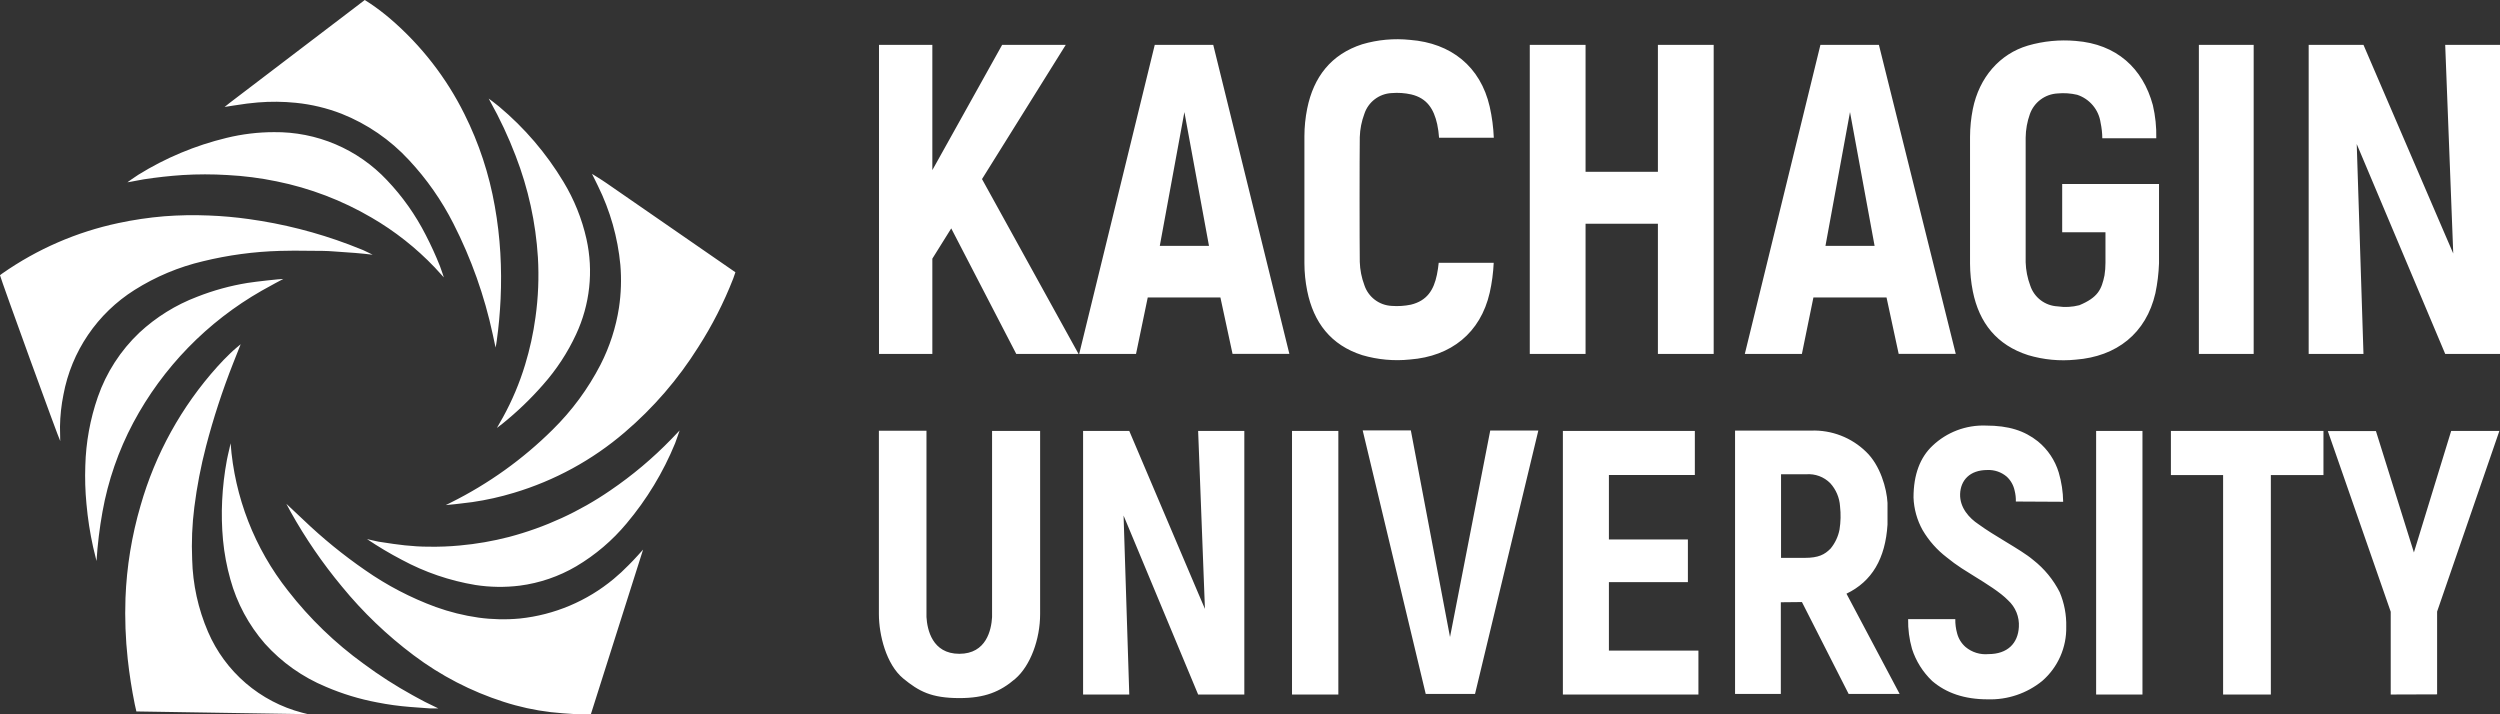 <?xml version="1.0" encoding="UTF-8"?> <svg xmlns="http://www.w3.org/2000/svg" width="224" height="64" viewBox="0 0 224 64" fill="none"><rect x="0" y="0" width="224" height="64" fill="#333333" stroke="none"/><g clip-path="url(#clip0_412_96)"><path fill-rule="evenodd" clip-rule="evenodd" d="M23.108 9.179C24.241 9.086 25.38 9.097 26.511 9.212C27.912 9.353 29.286 9.682 30.598 10.19C32.9 11.104 34.965 12.522 36.643 14.339C38.233 16.042 39.574 17.96 40.627 20.037C42.229 23.179 43.413 26.515 44.151 29.962L44.403 31.14C44.444 31.001 44.5 30.588 44.51 30.519C44.686 29.281 44.793 28.034 44.854 26.782C44.918 25.412 44.91 24.039 44.83 22.67C44.748 21.261 44.582 19.859 44.333 18.47C43.831 15.604 42.915 12.826 41.613 10.222C40.001 6.974 37.753 4.079 35.001 1.711C34.421 1.212 33.813 0.748 33.179 0.32L32.681 0L31.798 0.677L20.588 9.212L20.123 9.583C20.123 9.583 21.518 9.36 22.131 9.281C22.457 9.24 22.782 9.207 23.108 9.179ZM126.42 27.297C127.866 26.945 128.466 25.976 128.745 24.627C128.818 24.27 128.873 23.909 128.908 23.546H133.836C133.796 24.448 133.676 25.345 133.478 26.226C132.655 29.828 130.014 31.928 126.341 32.211C124.902 32.361 123.447 32.229 122.059 31.822C119.246 30.922 117.698 28.896 117.126 26.064C116.961 25.247 116.877 24.416 116.875 23.583V12.207C116.877 11.372 116.961 10.54 117.126 9.722C117.698 6.894 119.269 4.863 122.059 3.964C123.447 3.556 124.902 3.424 126.341 3.574C130.014 3.857 132.655 5.962 133.478 9.559C133.684 10.474 133.807 11.405 133.845 12.341H128.94C128.913 11.933 128.857 11.527 128.773 11.126C128.471 9.777 127.871 8.799 126.448 8.461C125.872 8.332 125.279 8.292 124.69 8.34C124.143 8.367 123.617 8.559 123.181 8.89C122.746 9.221 122.421 9.676 122.249 10.195C121.997 10.866 121.857 11.574 121.836 12.29C121.812 14.149 121.812 21.608 121.836 23.463C121.857 24.178 121.997 24.884 122.249 25.554C122.421 26.072 122.746 26.527 123.182 26.858C123.618 27.189 124.144 27.381 124.69 27.408C125.269 27.452 125.852 27.415 126.42 27.297ZM91.056 31.71H96.636L87.988 16.045L95.492 4.019H89.792L83.538 15.243V4.019H78.758V31.71H83.538V23.175L85.231 20.463L91.056 31.71ZM108.706 4.019H103.466L96.696 31.71H101.788L102.838 26.652H109.348L110.436 31.706H115.527L108.706 4.019ZM103.917 22.03L106.121 10.042L108.325 22.03H103.917ZM137.068 31.71H142.066V20.046H148.548V31.71H153.546V4.019H148.548V15.396H142.066V4.019H137.068V31.71ZM197.019 4.019V31.71H201.929V4.019H197.019ZM163.11 4.019H168.35L175.236 31.706H170.121L169.033 26.652H162.482L161.45 31.71H156.336L163.11 4.019ZM163.561 22.03H167.964L165.76 10.042L163.561 22.03ZM184.772 16.486V20.811H188.65V23.551C188.651 23.928 188.621 24.305 188.562 24.677C188.301 25.929 187.985 26.648 186.307 27.348C185.67 27.514 185.005 27.549 184.354 27.45C183.807 27.422 183.281 27.23 182.845 26.899C182.41 26.568 182.085 26.114 181.913 25.595C181.66 24.924 181.521 24.216 181.499 23.5V12.327C181.507 11.611 181.635 10.902 181.876 10.227C182.059 9.708 182.392 9.255 182.833 8.925C183.274 8.595 183.803 8.403 184.354 8.373C184.944 8.317 185.539 8.358 186.116 8.493C186.665 8.674 187.152 9.004 187.523 9.446C187.894 9.889 188.133 10.426 188.213 10.997C188.311 11.454 188.362 11.92 188.366 12.387H193.202C193.226 11.389 193.123 10.393 192.895 9.42C191.998 6.11 189.64 3.95 185.981 3.667C184.54 3.541 183.088 3.682 181.699 4.084C179.174 4.831 177.338 6.935 176.766 9.763C176.603 10.582 176.519 11.414 176.515 12.248V23.625C176.519 24.459 176.603 25.291 176.766 26.11C177.338 28.938 178.919 30.922 181.727 31.822C183.105 32.233 184.55 32.37 185.981 32.225C189.654 31.942 192.295 29.87 193.123 26.272C193.307 25.39 193.416 24.493 193.448 23.593V16.486H184.772ZM219.811 22.712L219.09 4.019H224V31.71H219.09L211.163 12.907L211.767 31.71H206.857V4.019H211.767L219.09 21.043L219.811 22.712ZM53.088 15.671C53.066 15.625 53.049 15.591 53.042 15.577C53.042 15.577 53.93 16.119 54.353 16.416L65.893 24.395C65.861 24.492 65.731 24.863 65.698 24.956C64.859 27.109 63.806 29.173 62.555 31.117C60.76 33.978 58.539 36.55 55.967 38.743C53.075 41.222 49.693 43.066 46.04 44.158C44.822 44.527 43.579 44.804 42.32 44.988C41.907 45.046 41.491 45.093 41.076 45.14L41.076 45.14C40.964 45.152 40.851 45.165 40.739 45.178L39.94 45.257L40.404 45.025C43.77 43.349 46.846 41.147 49.513 38.502C51.247 36.798 52.697 34.829 53.809 32.67C54.627 31.068 55.184 29.347 55.46 27.57C55.65 26.303 55.692 25.018 55.585 23.741C55.353 21.276 54.671 18.873 53.572 16.652C53.493 16.481 53.391 16.268 53.321 16.138C53.269 16.041 53.154 15.807 53.088 15.671L53.088 15.671ZM18.64 56.615C17.755 54.562 17.272 52.359 17.218 50.124C17.15 48.558 17.215 46.988 17.413 45.433C17.646 43.593 17.997 41.771 18.464 39.976C19.122 37.458 19.931 34.981 20.886 32.559C21.077 32.067 21.565 30.843 21.565 30.843C21.565 30.843 20.867 31.413 20.635 31.655C20.221 32.049 19.854 32.434 19.473 32.855C16.263 36.427 13.911 40.681 12.596 45.294C11.805 47.992 11.35 50.778 11.243 53.587C11.179 55.409 11.246 57.232 11.443 59.044C11.592 60.407 11.803 61.761 12.075 63.105C12.098 63.212 12.123 63.319 12.147 63.425C12.172 63.532 12.196 63.638 12.219 63.745L27.609 63.991L27.51 63.967L27.51 63.967L27.509 63.967C27.343 63.928 27.206 63.895 27.07 63.856C25.205 63.369 23.476 62.463 22.015 61.208C20.554 59.953 19.4 58.382 18.64 56.615ZM46.579 55.419C49.67 55.095 52.594 53.862 54.98 51.877C55.451 51.487 55.899 51.072 56.324 50.634C56.743 50.231 57.621 49.244 57.621 49.244C57.293 50.248 56.974 51.252 56.664 52.257C55.424 56.164 54.184 60.073 52.944 63.986H51.549C50.819 63.944 50.089 63.889 49.359 63.81C47.92 63.64 46.501 63.33 45.123 62.883C42.22 61.953 39.495 60.542 37.061 58.71C34.676 56.923 32.517 54.854 30.631 52.549C28.896 50.462 27.358 48.219 26.037 45.85C25.902 45.604 25.782 45.377 25.656 45.141L27.176 46.569C28.898 48.219 30.75 49.729 32.714 51.084C34.67 52.452 36.795 53.561 39.037 54.385C40.283 54.834 41.571 55.154 42.882 55.34C44.107 55.508 45.348 55.534 46.579 55.419ZM5.686 35.354C6.043 33.438 6.793 31.617 7.889 30.004C8.985 28.39 10.404 27.021 12.056 25.98C13.944 24.788 16.018 23.918 18.194 23.407C20.448 22.856 22.755 22.545 25.075 22.48C25.927 22.449 26.777 22.459 27.628 22.47H27.628H27.628H27.628H27.628H27.628H27.628H27.628H27.628H27.628H27.628H27.628H27.628H27.628H27.628H27.628C28.054 22.475 28.48 22.48 28.906 22.48C29.249 22.48 29.589 22.504 29.931 22.529L29.931 22.529L30.087 22.54C30.668 22.577 31.254 22.619 31.835 22.665L32.649 22.74L33.388 22.823C33.388 22.823 32.798 22.522 32.528 22.406C32.1 22.23 31.672 22.063 31.245 21.901C28.357 20.815 25.356 20.053 22.299 19.629C21.11 19.462 19.914 19.355 18.714 19.309C17.381 19.253 16.046 19.276 14.716 19.378C13.329 19.494 11.952 19.698 10.592 19.99C6.862 20.783 3.331 22.317 0.209 24.501C0.143 24.547 0.08 24.596 0.021 24.642L0.021 24.642L0 24.659C0.116 25.15 5.291 39.392 5.398 39.517C5.398 39.499 5.396 39.425 5.393 39.319L5.393 39.319L5.393 39.319L5.393 39.319C5.386 39.027 5.371 38.495 5.375 38.233C5.389 37.266 5.493 36.302 5.686 35.354ZM32.584 59.475C33.977 60.509 35.439 61.447 36.959 62.285C37.071 62.346 37.187 62.41 37.303 62.474L37.303 62.474C37.566 62.618 37.83 62.764 38.065 62.883C38.405 63.054 39.27 63.471 39.27 63.471H38.489C37.907 63.434 37.322 63.388 36.74 63.342C35.747 63.264 34.76 63.128 33.783 62.934C32.213 62.639 30.68 62.172 29.213 61.543C27.12 60.677 25.248 59.354 23.736 57.672C22.283 56.005 21.224 54.034 20.639 51.905C20.316 50.758 20.096 49.585 19.983 48.4C19.873 47.222 19.847 46.039 19.904 44.858C19.963 43.63 20.106 42.408 20.332 41.2C20.375 40.964 20.471 40.56 20.547 40.233C20.611 39.964 20.662 39.746 20.662 39.717C21.016 44.536 22.809 49.139 25.809 52.934C27.745 55.424 30.026 57.626 32.584 59.475ZM16.357 15.684C17.697 15.602 19.04 15.602 20.379 15.684C21.859 15.76 23.331 15.949 24.782 16.249C27.777 16.855 30.651 17.952 33.286 19.494C35.377 20.708 37.283 22.211 38.949 23.959C39.196 24.218 39.768 24.854 39.768 24.854C39.768 24.854 39.526 24.112 39.419 23.843C39.043 22.895 38.619 21.967 38.15 21.061C37.237 19.264 36.067 17.609 34.676 16.147C33.381 14.768 31.811 13.673 30.068 12.931C28.324 12.19 26.445 11.818 24.55 11.84C23.116 11.842 21.688 12.015 20.296 12.355C17.501 13.03 14.833 14.146 12.391 15.66C12.122 15.823 11.415 16.333 11.415 16.333C11.472 16.333 11.828 16.265 12.192 16.195L12.192 16.195L12.192 16.195C12.452 16.146 12.717 16.095 12.88 16.068C14.033 15.892 15.181 15.762 16.357 15.684ZM45.603 48.112C48.849 47.254 51.923 45.842 54.688 43.94C56.663 42.596 58.495 41.055 60.156 39.341L60.895 38.567C60.895 38.567 60.551 39.573 60.49 39.717C59.423 42.32 57.957 44.743 56.143 46.898C54.872 48.424 53.348 49.722 51.638 50.736C50.081 51.652 48.353 52.243 46.56 52.475C45.244 52.638 43.91 52.618 42.599 52.415C40.29 52.031 38.06 51.268 36.002 50.157C34.929 49.597 33.889 48.978 32.886 48.303L33.7 48.488C33.784 48.511 34.105 48.571 34.165 48.571L34.228 48.581L34.228 48.581C34.926 48.689 35.59 48.791 36.28 48.863C36.992 48.938 37.708 48.984 38.424 48.984C39.346 48.999 40.268 48.964 41.186 48.877C42.676 48.743 44.154 48.487 45.603 48.112ZM46.202 13.964C47.33 16.876 48.003 19.944 48.197 23.059C48.301 24.855 48.228 26.656 47.978 28.437C47.783 29.875 47.472 31.295 47.048 32.684C46.553 34.318 45.887 35.897 45.063 37.394C45.014 37.481 44.946 37.599 44.874 37.722L44.874 37.722L44.873 37.723L44.873 37.723C44.716 37.995 44.543 38.293 44.524 38.344C44.603 38.293 44.9 38.062 45.012 37.969C46.327 36.912 47.547 35.743 48.657 34.473C49.86 33.118 50.858 31.596 51.619 29.953C52.86 27.289 53.186 24.291 52.549 21.423C52.144 19.608 51.445 17.872 50.48 16.282C48.947 13.735 47 11.46 44.719 9.55C44.468 9.337 43.789 8.827 43.789 8.832C43.825 8.911 43.865 8.989 43.91 9.063C44.793 10.639 45.559 12.277 46.202 13.964ZM25.386 24.993C25.386 24.993 24.173 25.628 23.452 26.045C18.571 28.828 14.58 32.931 11.94 37.881C10.613 40.379 9.683 43.067 9.183 45.85C8.92 47.31 8.741 48.783 8.648 50.264L8.586 50.019C8.503 49.691 8.42 49.361 8.346 49.03C8.062 47.748 7.862 46.449 7.746 45.141C7.637 44.005 7.603 42.864 7.644 41.724C7.699 39.628 8.077 37.553 8.764 35.572C9.525 33.383 10.8 31.407 12.484 29.809C13.988 28.411 15.75 27.317 17.673 26.587C19.126 26.016 20.636 25.601 22.178 25.35C22.964 25.224 25.098 24.993 25.386 24.993ZM115.764 62.229V38.613H119.916V62.229H115.764ZM187.813 38.613V62.229H191.965V38.613H187.813ZM133.525 38.576H137.835L132.162 62.178H127.745L122.096 38.562H126.411L129.921 57.078L133.525 38.576ZM152.179 62.229V58.293H144.158V52.16H151.235V48.335H144.158V42.559H151.858V38.613H140.034V62.229H152.179ZM159.562 53.963V62.178H155.461V38.581H162.291C163.195 38.549 164.096 38.701 164.939 39.027C165.782 39.353 166.55 39.846 167.197 40.477C168.47 41.687 169.056 43.769 169.121 45.062V47C168.931 50.05 167.727 52.099 165.444 53.194L170.209 62.178H165.639L161.454 53.944L159.562 53.963ZM161.84 42.494H159.581V49.985H161.696C162.947 49.985 163.491 49.689 164.021 49.151C164.426 48.659 164.7 48.074 164.821 47.45C164.93 46.759 164.946 46.058 164.867 45.363C164.818 44.593 164.508 43.863 163.988 43.291C163.709 43.011 163.373 42.795 163.002 42.657C162.631 42.52 162.235 42.464 161.84 42.494ZM180.513 43.968C180.593 44.285 180.629 44.61 180.62 44.937L184.86 44.96C184.848 44.07 184.714 43.185 184.461 42.331C184.13 41.241 183.482 40.273 182.601 39.55C181.392 38.595 180.002 38.131 177.923 38.131C177.046 38.1 176.172 38.244 175.352 38.555C174.531 38.867 173.782 39.339 173.148 39.944C172.06 40.968 171.451 42.489 171.451 44.58C171.488 45.602 171.767 46.601 172.265 47.496C172.82 48.442 173.554 49.272 174.427 49.939C174.856 50.291 175.305 50.619 175.771 50.922C176.099 51.136 176.469 51.365 176.853 51.602C177.98 52.299 179.229 53.071 179.923 53.787C180.253 54.088 180.511 54.459 180.679 54.873C180.846 55.288 180.918 55.734 180.89 56.179C180.811 57.639 179.876 58.608 178.16 58.608C177.794 58.642 177.425 58.603 177.074 58.494C176.723 58.385 176.397 58.208 176.115 57.973C175.744 57.649 175.48 57.221 175.357 56.745C175.242 56.331 175.188 55.903 175.194 55.474H170.968C170.952 56.375 171.069 57.273 171.316 58.14C171.668 59.235 172.29 60.225 173.125 61.019C174.385 62.095 176.008 62.66 178.105 62.66C179.876 62.715 181.608 62.131 182.982 61.014C183.677 60.411 184.229 59.662 184.601 58.822C184.973 57.981 185.156 57.07 185.135 56.151C185.16 55.094 184.962 54.044 184.553 53.068C183.982 51.94 183.17 50.951 182.173 50.171C181.599 49.683 180.668 49.119 179.695 48.529C178.855 48.02 177.984 47.492 177.282 46.977C176.449 46.43 175.585 45.488 175.626 44.264C175.668 43.041 176.487 42.113 178.063 42.113C178.697 42.084 179.319 42.296 179.802 42.707C180.165 43.042 180.414 43.484 180.513 43.968ZM208.182 38.613V42.568H203.468V62.229H199.19V42.568H194.513V38.613H208.182ZM214.208 54.811V62.229L218.365 62.215V54.797L223.944 38.613H219.625L216.286 49.499L212.883 38.623H208.573L214.208 54.811ZM88.889 38.613V55.303C88.824 56.42 88.387 58.581 85.955 58.581C83.524 58.581 83.077 56.402 83.012 55.284V38.595H78.749V55.025C78.749 56.879 79.4 59.526 80.929 60.792C82.324 61.932 83.421 62.549 85.974 62.549C88.229 62.549 89.61 61.988 90.968 60.82C92.325 59.651 93.195 57.282 93.195 55.025V38.613H88.889ZM107.962 54.556L107.353 38.613H111.491V62.229H107.353L100.672 46.193L101.183 62.229H97.045V38.613H101.183L107.353 53.133L107.962 54.556Z" fill="white"></path></g><defs><clipPath id="clip0_412_96"><rect width="224" height="64" fill="white"></rect></clipPath></defs></svg> 